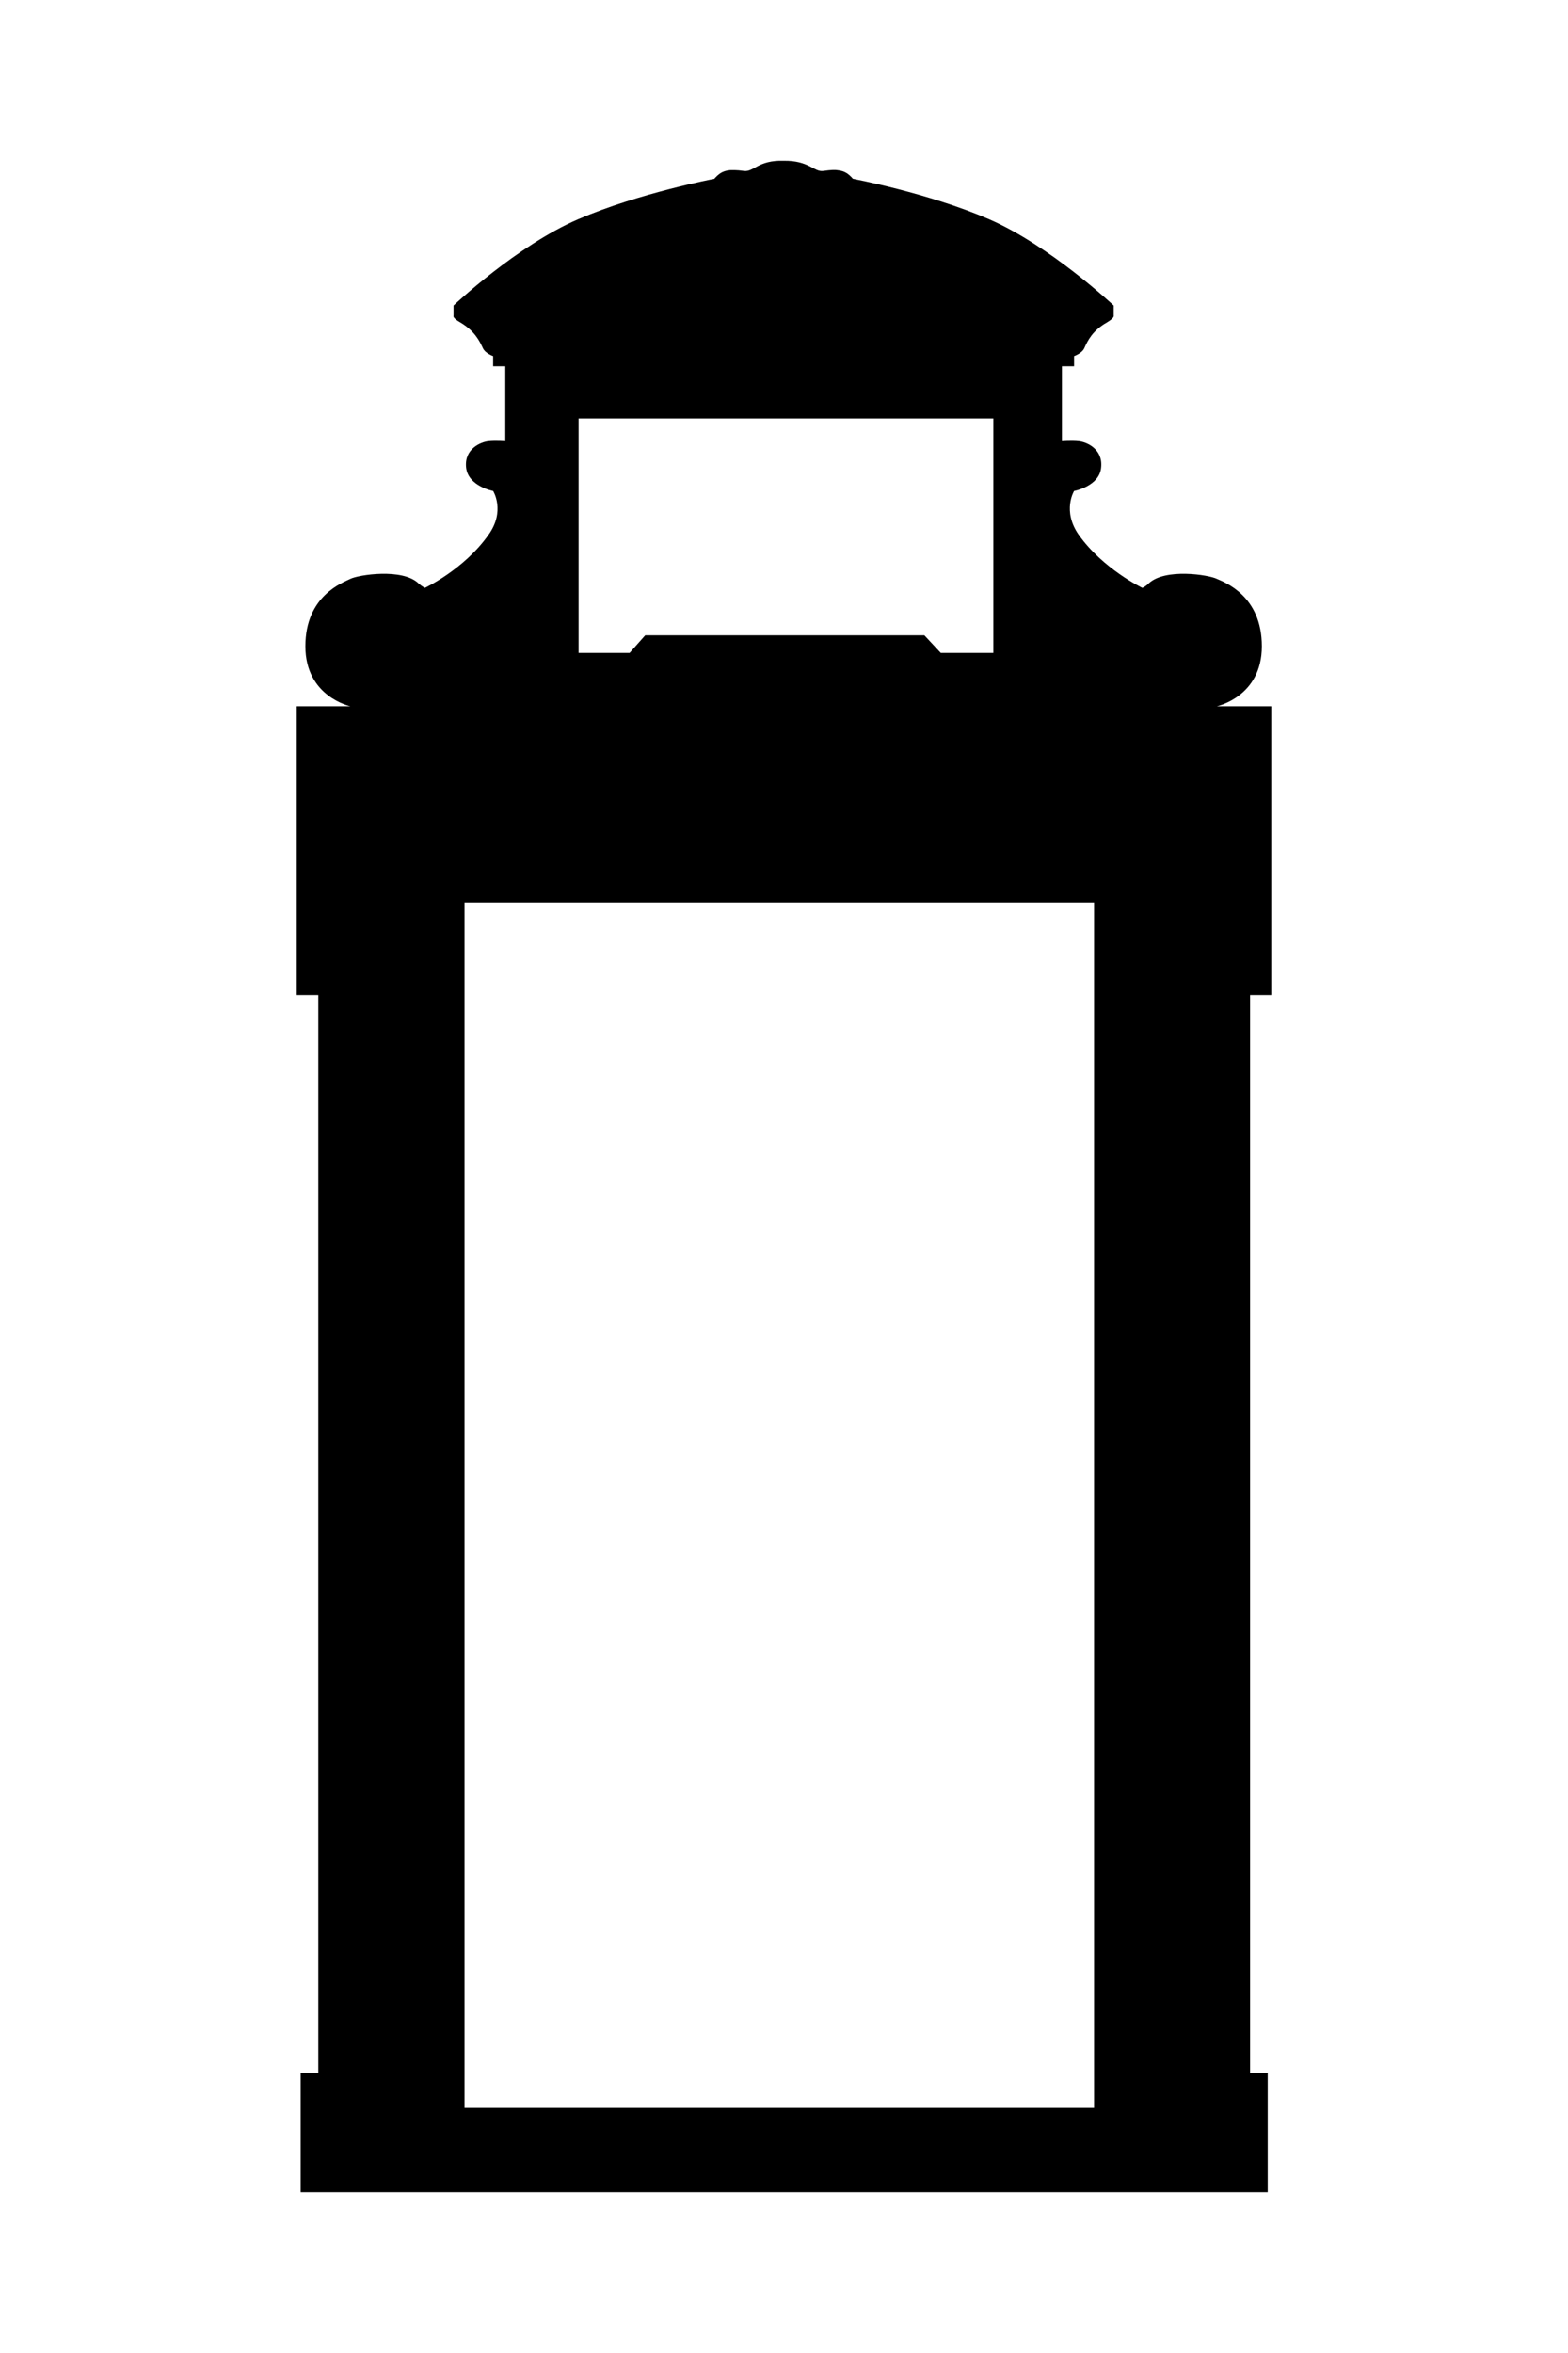 <?xml version="1.0" encoding="utf-8"?>
<!-- Generator: Adobe Illustrator 19.0.0, SVG Export Plug-In . SVG Version: 6.00 Build 0)  -->
<svg version="1.1" id="Livello_1" xmlns="http://www.w3.org/2000/svg" xmlns:xlink="http://www.w3.org/1999/xlink" x="0px" y="0px"
	 viewBox="0 0 400 600" style="enable-background:new 0 0 400 600;" xml:space="preserve">
<path d="M324.3,253.7v-73.6h-13.9c0,0,11.5-2.4,11.5-15.3c0-12.9-9.5-16.3-11.5-17.2c-2-1-13.2-2.8-17.4,1.2
	c-0.9,0.9-1.6,1.1-1.6,1.1s-10-4.8-16.2-13.5c-4.3-6.1-1.2-11.2-1.2-11.2s6.5-1.2,6.9-6c0.5-4.8-3.8-6.5-5.7-6.7
	c-1.9-0.2-4.3,0-4.3,0V93.4h3.1v-2.6c0,0,2-0.7,2.6-2c0.9-2,2.1-4.5,5.8-6.6c2-1.2,1.7-1.7,1.7-1.7v-2.6c0,0-16.3-15.3-31.8-22
	c-15.5-6.7-34.7-10.3-34.7-10.3c-1.1-1.2-2-2-4-2.2c-0.5-0.1-1.5-0.1-3.6,0.2c-2.4,0.3-3.6-2.7-10.1-2.6c-6.5-0.2-7.6,2.9-10.1,2.6
	c-2.1-0.3-3.1-0.2-3.6-0.2c-2,0.2-2.9,1-4,2.2c0,0-19.1,3.6-34.7,10.3s-31.8,22-31.8,22v2.6c0,0-0.4,0.5,1.7,1.7
	c3.7,2.2,4.9,4.7,5.8,6.6c0.6,1.3,2.6,2,2.6,2v2.6h3.1v19.1c0,0-2.4-0.2-4.3,0c-1.9,0.2-6.2,1.9-5.7,6.7c0.5,4.8,6.9,6,6.9,6
	s3.2,5.1-1.2,11.2c-6.2,8.8-16.2,13.5-16.2,13.5s-0.7-0.3-1.6-1.1c-4.1-4-15.4-2.2-17.4-1.2c-2,1-11.5,4.3-11.5,17.2
	c0,12.9,11.5,15.3,11.5,15.3H75.7v73.6h5.5v274.9h-4.5V559h246.7v-30.4h-4.5V253.7H324.3z M147.7,106.7h105.7v59.8H240l-4.2-4.5
	h-71.2l-4,4.5h-13V106.7z M279.1,537.5H118.5V230.1h160.6V537.5z"/>
</svg>
